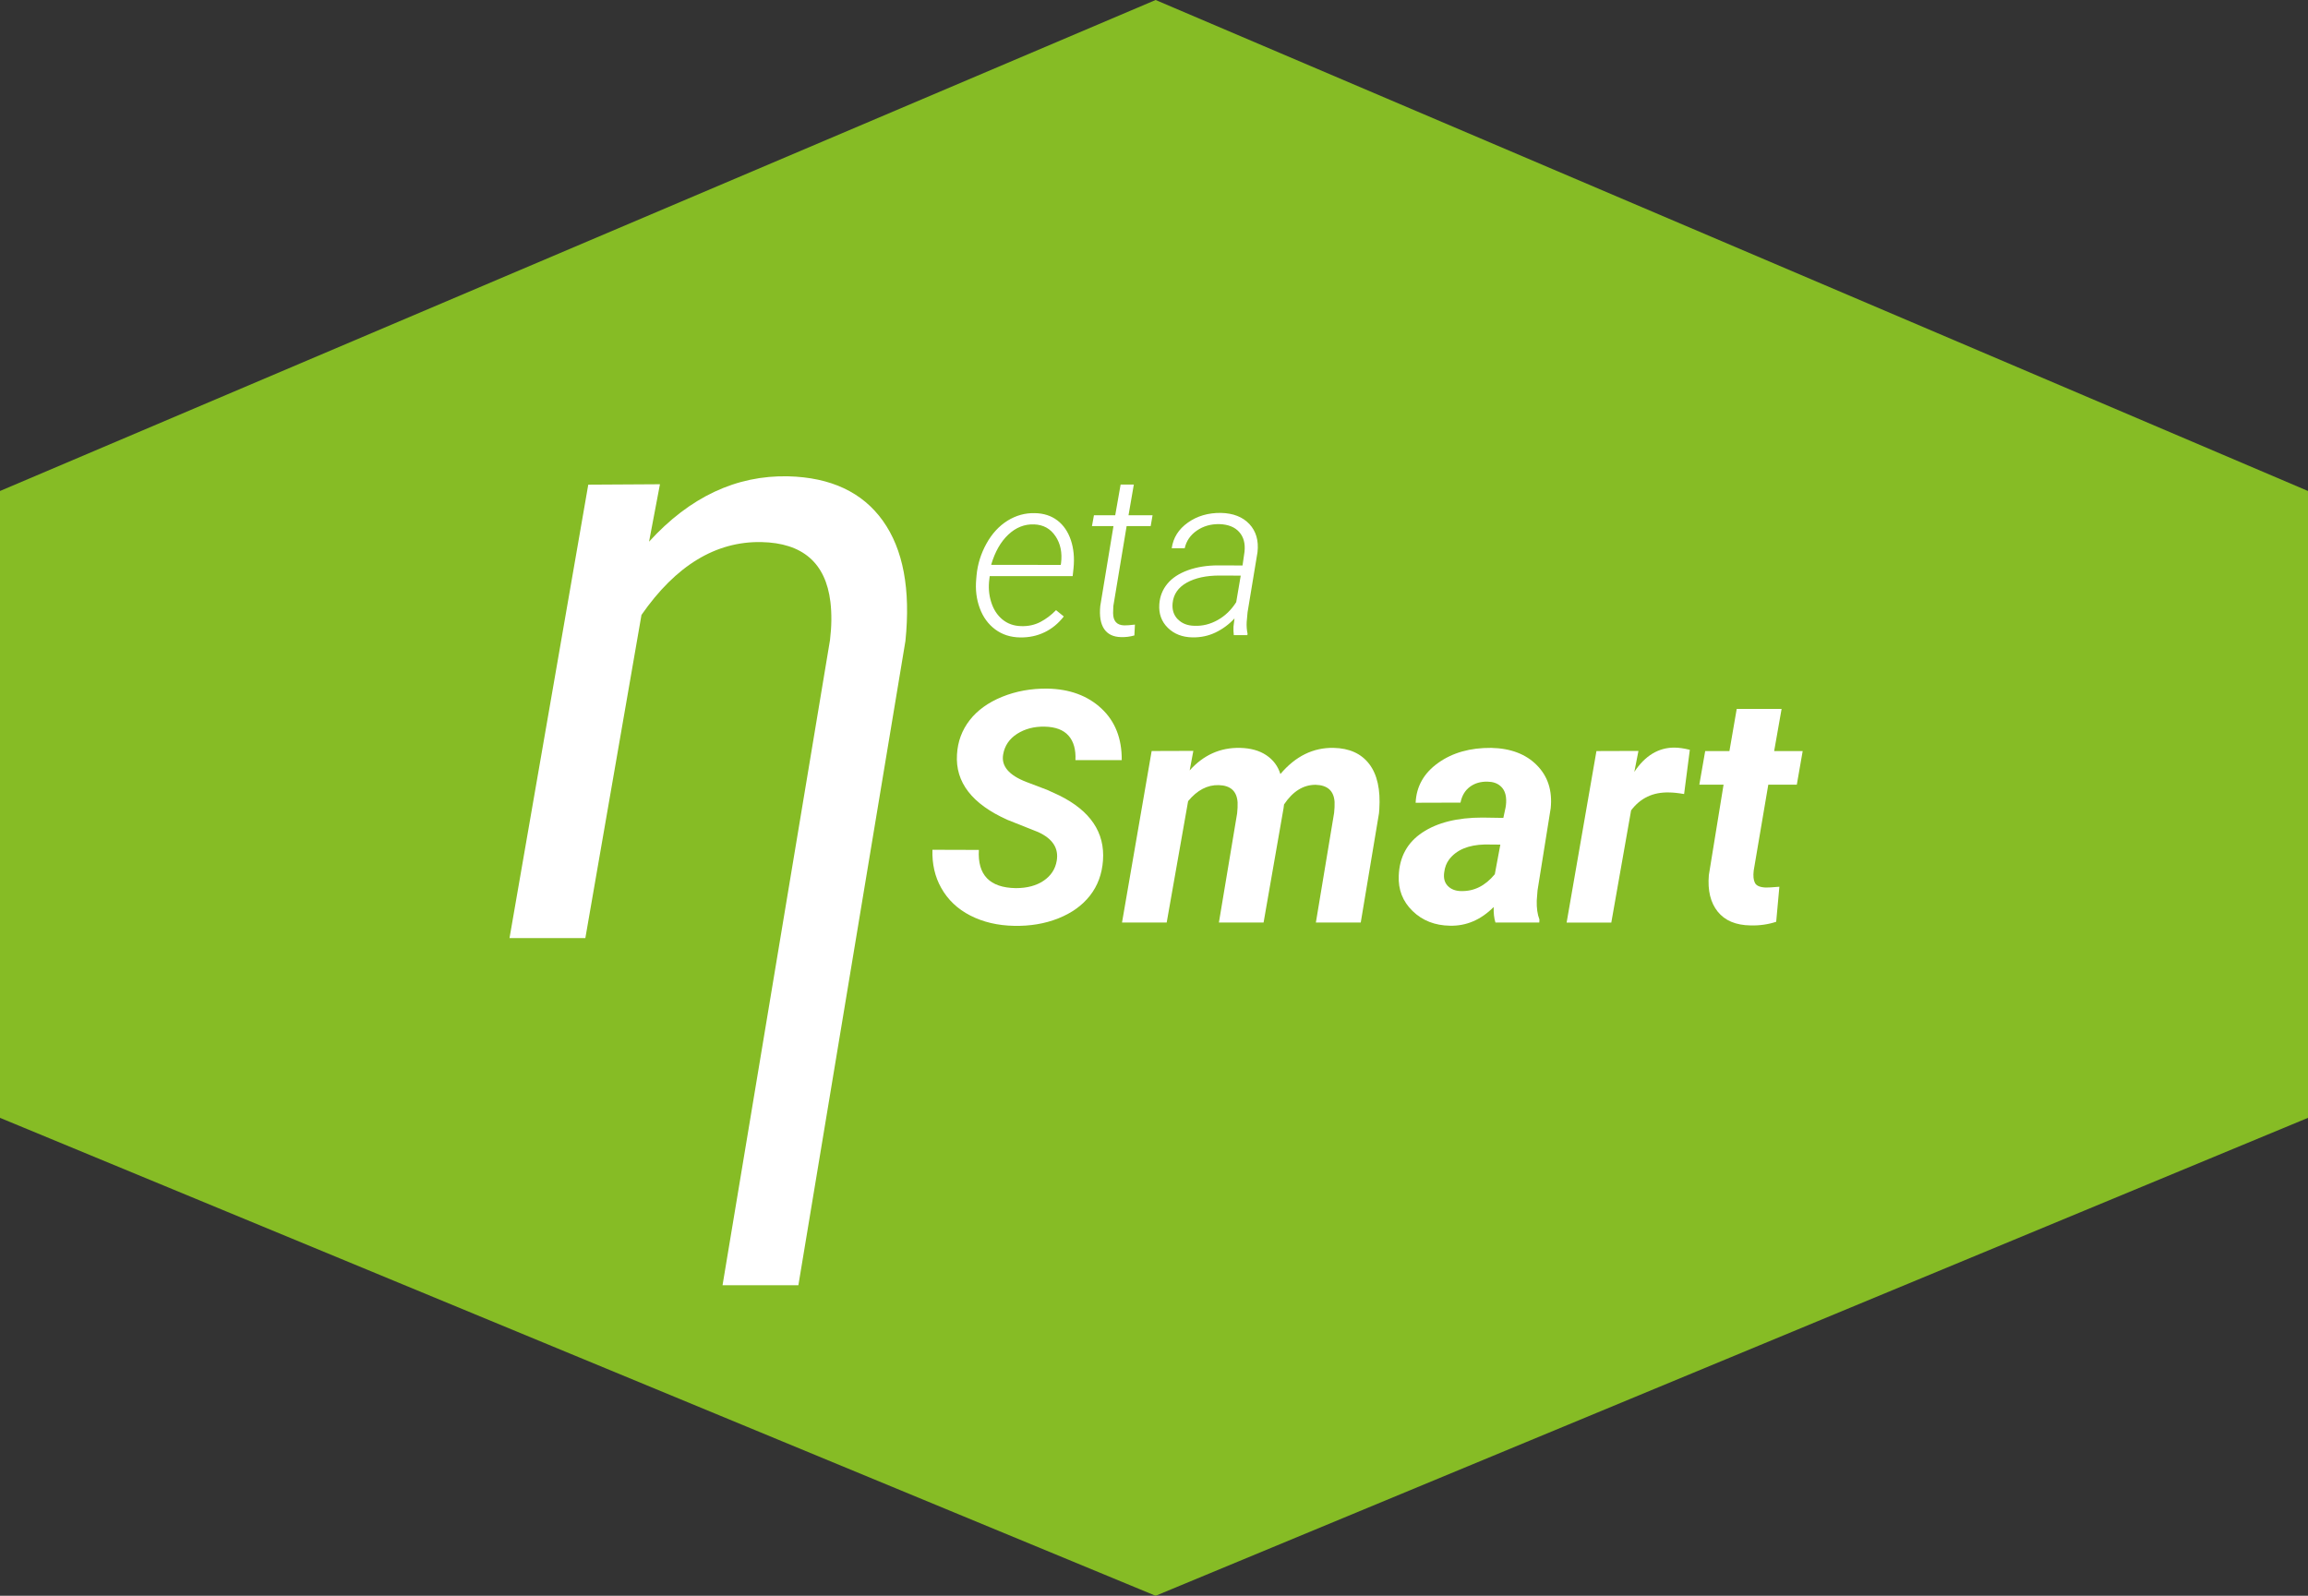 <?xml version="1.0" encoding="UTF-8"?><svg xmlns="http://www.w3.org/2000/svg" xmlns:xlink="http://www.w3.org/1999/xlink" viewBox="0 0 500 345.75"><rect x="0" y="0" width="500" height="345.75" fill="#333333" stroke="none"/><defs><style>.e{fill:#fff;}.f{isolation:isolate;}.g{clip-path:url(#d);}.h{fill:none;}.i{fill:#86bc25;}</style><clipPath id="d"><rect class="h" width="500" height="345.74"/></clipPath></defs><g id="a"/><g id="b"><g id="c"><polygon class="i" points="250.35 0 0 106.38 0 242.2 250.35 345.75 500 242.2 500 106.38 250.35 0"/><g class="g"><g><path class="e" d="M127.44,105.01l-17.06,98.24h16.43l12.16-70.02c7.44-10.7,16.09-15.96,25.96-15.78,8.95,.18,13.95,4.51,14.97,12.97,.3,2.54,.27,5.29-.09,8.25l-23.28,139.79h16.43l23.19-139.58c1.15-11.2-.48-19.88-4.9-26.06-4.42-6.17-11.25-9.38-20.51-9.62-11.25-.24-21.3,4.48-30.13,14.16l2.36-12.44-15.52,.09h0Z"/><path class="e" d="M255.15,134.18c-.89-.91-1.26-2.08-1.12-3.49,.19-1.93,1.21-3.4,3.05-4.44,1.84-1.03,4.21-1.55,7.13-1.55l4.58,.02-.98,5.75c-1.06,1.67-2.39,2.96-3.99,3.86-1.61,.91-3.29,1.33-5.05,1.26-1.52-.03-2.72-.5-3.61-1.42m15.06,3.44l.05-.29c-.18-.85-.24-1.7-.19-2.57l.19-2.09,2.16-13.06c.27-2.48-.32-4.5-1.76-6.05-1.45-1.55-3.51-2.36-6.18-2.42-2.75-.03-5.14,.67-7.15,2.1-2.02,1.43-3.18,3.29-3.5,5.56h2.81c.35-1.58,1.23-2.86,2.63-3.83s3.04-1.44,4.93-1.4c1.87,.07,3.29,.63,4.25,1.71,.96,1.07,1.34,2.5,1.15,4.27l-.43,2.98-5.3-.02c-2.4,0-4.57,.35-6.5,1.04-1.94,.7-3.43,1.67-4.47,2.93-1.05,1.26-1.64,2.74-1.76,4.45-.14,2.05,.47,3.75,1.84,5.1s3.15,2.04,5.34,2.08c1.79,.03,3.46-.32,5-1.06,1.54-.74,2.92-1.75,4.11-3.05l-.22,1.8c-.03,.61,0,1.22,.07,1.82h2.93Zm-27.45-32.62l-1.17,6.65h-4.61l-.43,2.35h4.66l-2.86,17.31c-.21,2.18,.07,3.84,.84,4.98,.77,1.14,1.99,1.73,3.67,1.76,.98,.03,1.94-.09,2.88-.36l.12-2.35c-1.06,.13-1.83,.18-2.33,.17-1.6-.05-2.4-.94-2.4-2.69l.05-1.49,2.88-17.33h5.21l.41-2.35h-5.21l1.15-6.65h-2.86Zm-14.11,11.18c1.09,1.64,1.49,3.6,1.2,5.87l-.07,.36-15.07-.02c.83-2.82,2.07-5,3.72-6.55s3.51-2.29,5.59-2.21c2,.07,3.54,.92,4.63,2.56m-2.36,20.81c1.61-.78,2.99-1.92,4.16-3.42l-1.68-1.37c-1.04,1.07-2.18,1.93-3.41,2.57-1.23,.64-2.62,.94-4.15,.89-1.58-.03-2.94-.52-4.07-1.45-1.13-.94-1.94-2.2-2.43-3.79-.5-1.59-.62-3.26-.38-5.01l.07-.58h17.97l.19-1.75c.22-2.21,.03-4.23-.58-6.05s-1.58-3.25-2.92-4.27-2.97-1.55-4.91-1.58c-2.1-.05-4.06,.5-5.9,1.64-1.84,1.15-3.36,2.8-4.56,4.97s-1.91,4.45-2.14,6.85l-.07,.82c-.21,2.26,.04,4.36,.76,6.3,.71,1.94,1.83,3.48,3.35,4.61s3.32,1.71,5.4,1.74c1.92,.03,3.68-.34,5.29-1.12"/></g></g><g class="f"><g class="f"><path class="e" d="M228.92,186.53c.48-2.72-.86-4.81-4.02-6.25l-6.63-2.64c-7.69-3.43-11.34-8.16-10.95-14.18,.16-2.79,1.08-5.27,2.75-7.42,1.67-2.15,4.02-3.84,7.04-5.07,3.02-1.22,6.28-1.81,9.79-1.77,4.83,.09,8.73,1.53,11.71,4.31,2.98,2.78,4.44,6.51,4.4,11.18h-10.03c.11-2.27-.38-4.03-1.49-5.29-1.11-1.26-2.83-1.91-5.17-1.96-2.29-.05-4.28,.48-5.98,1.56-1.69,1.09-2.7,2.58-3.02,4.48-.44,2.5,1.24,4.48,5.01,5.94l4.53,1.72,2.61,1.2c6.75,3.34,9.91,8.03,9.48,14.08-.21,2.95-1.15,5.5-2.83,7.64-1.68,2.14-3.97,3.78-6.87,4.93s-6.08,1.68-9.56,1.61c-3.55-.07-6.71-.81-9.48-2.23s-4.88-3.42-6.32-6.01c-1.35-2.4-1.98-5.15-1.89-8.24l10.06,.03c-.32,5.43,2.35,8.19,8,8.28,2.45,0,4.46-.54,6.04-1.61,1.58-1.08,2.52-2.51,2.82-4.29Z"/><path class="e" d="M258.52,162.7l-.79,4.22c3-3.34,6.63-4.97,10.89-4.88,2.29,.05,4.19,.57,5.7,1.58,1.51,1.01,2.53,2.37,3.06,4.09,3.27-3.87,7.12-5.76,11.54-5.67,3.41,.07,5.98,1.24,7.71,3.5s2.46,5.54,2.18,9.82l-.07,.86-3.95,23.66h-9.72l3.95-23.76c.09-.85,.13-1.64,.1-2.37-.16-2.41-1.53-3.64-4.12-3.71-2.66,0-4.93,1.42-6.83,4.26l-.1,.79-4.33,24.79h-9.68l3.95-23.66c.09-.85,.13-1.64,.1-2.37-.16-2.43-1.52-3.67-4.09-3.74-2.45-.07-4.66,1.09-6.63,3.47l-4.64,26.3h-9.68l6.42-37.16,9.03-.03Z"/><path class="e" d="M323.97,199.89c-.3-.94-.42-2.06-.38-3.37-2.79,2.79-5.95,4.14-9.48,4.05-3.25-.05-5.95-1.1-8.09-3.18s-3.14-4.63-3-7.68c.16-4.05,1.86-7.16,5.1-9.32,3.24-2.16,7.58-3.25,13.03-3.25l4.53,.07,.48-2.23c.14-.75,.17-1.48,.1-2.16-.11-1.08-.52-1.92-1.22-2.52-.7-.61-1.62-.92-2.76-.94-1.51-.04-2.79,.33-3.85,1.12s-1.73,1.93-2.03,3.42l-9.72,.03c.16-3.55,1.79-6.43,4.89-8.64,3.1-2.21,6.93-3.29,11.49-3.25,4.21,.09,7.51,1.35,9.89,3.76s3.38,5.52,2.99,9.32l-2.85,17.79-.17,2.2c-.05,1.63,.15,3,.58,4.12l-.03,.65h-9.51Zm-7.45-6.83c2.79,.09,5.23-1.12,7.31-3.64l1.2-6.42-3.37-.03c-3.57,.09-6.15,1.18-7.73,3.26-.57,.76-.93,1.68-1.06,2.78-.18,1.24,.07,2.21,.77,2.94,.7,.72,1.65,1.09,2.87,1.12Z"/></g><g class="f"><path class="e" d="M364.83,172.04c-1.33-.23-2.42-.34-3.26-.34-3.46-.09-6.19,1.2-8.21,3.88l-4.29,24.31h-9.68l6.46-37.16,9.1-.03-.89,4.53c2.33-3.5,5.22-5.25,8.65-5.25,.96,0,2.08,.16,3.37,.48l-1.24,9.58Z"/></g><g class="f"><path class="e" d="M385.96,153.6l-1.61,9.13h6.18l-1.27,7.28h-6.18l-3.16,18.61c-.14,1.17-.05,2.06,.27,2.68s1.1,.95,2.34,1c.37,.02,1.35-.04,2.95-.17l-.69,7.59c-1.72,.57-3.57,.84-5.56,.79-3.18-.05-5.55-1.04-7.11-2.99-1.56-1.95-2.2-4.58-1.92-7.9l3.19-19.61h-5.25l1.27-7.28h5.25l1.58-9.13h9.72Z"/></g></g></g></g></svg>